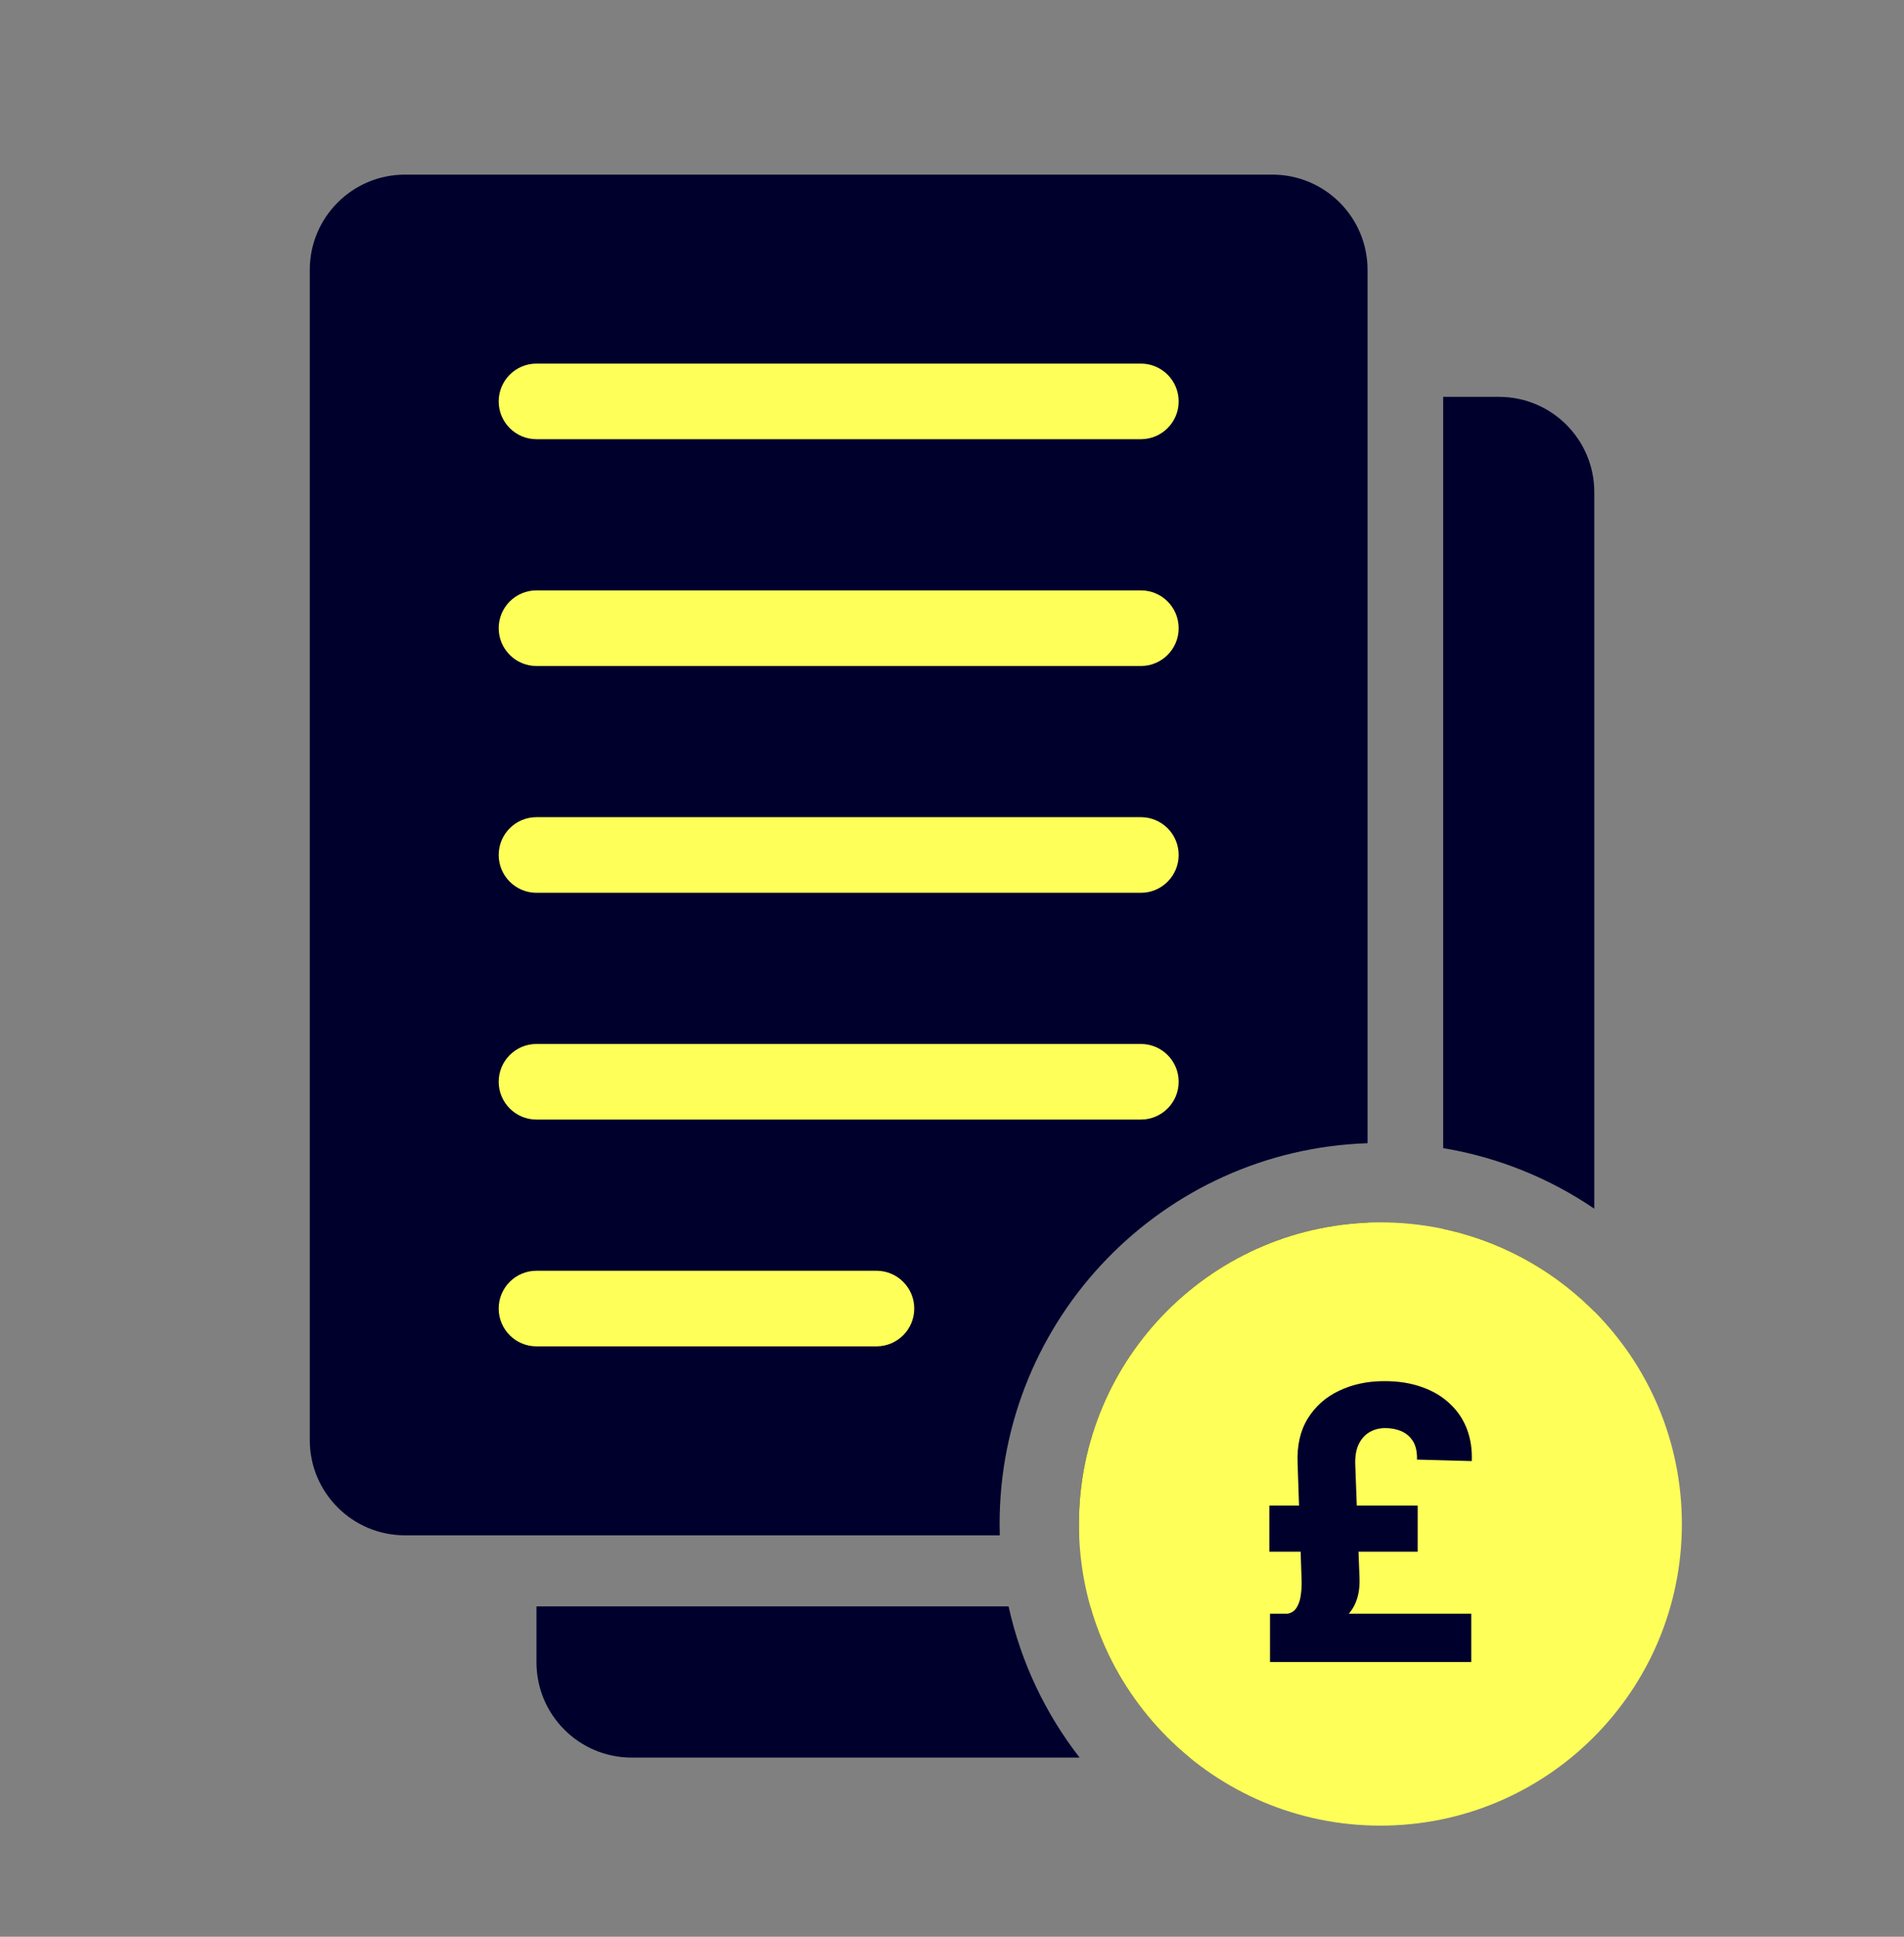 <svg width="60" height="61" viewBox="0 0 60 61" fill="none" xmlns="http://www.w3.org/2000/svg">
<rect x="0" y="0" width="60" height="61" fill="#808080" stroke="none"/>
<path fill-rule="evenodd" clip-rule="evenodd" d="M16.906 52.357V50.595H31.783C32.172 52.36 32.949 53.978 34.021 55.357H19.906C18.249 55.357 16.906 54.014 16.906 52.357ZM50.24 41.303V52.357C50.24 54.014 48.896 55.357 47.24 55.357H37.491C36.007 54.144 34.897 52.49 34.36 50.595H42.478C44.135 50.595 45.478 49.252 45.478 47.595V38.706C47.318 39.095 48.962 40.017 50.24 41.303ZM50.24 38.069V15.5C50.24 13.843 48.896 12.5 47.24 12.5H45.478V36.162C47.22 36.451 48.836 37.115 50.24 38.069Z" fill="#00002D"/>
<path fill-rule="evenodd" clip-rule="evenodd" d="M12.762 5.5C11.105 5.5 9.762 6.843 9.762 8.5V45.357C9.762 47.014 11.105 48.357 12.762 48.357H31.505C31.502 48.239 31.5 48.12 31.5 48C31.5 41.508 36.655 36.22 43.095 36.007V8.5C43.095 6.843 41.752 5.5 40.095 5.5H12.762ZM43.095 38.508C38.036 38.721 34 42.889 34 48C34 48.12 34.002 48.239 34.006 48.357H40.095C41.752 48.357 43.095 47.014 43.095 45.357V38.508Z" fill="#00002D"/>
<path fill-rule="evenodd" clip-rule="evenodd" d="M15.715 19.786C15.715 19.128 16.248 18.595 16.905 18.595H35.953C36.61 18.595 37.143 19.128 37.143 19.786C37.143 20.443 36.61 20.976 35.953 20.976H16.905C16.248 20.976 15.715 20.443 15.715 19.786Z" fill="#FFFF5A"/>
<path fill-rule="evenodd" clip-rule="evenodd" d="M15.715 12.643C15.715 11.985 16.248 11.452 16.905 11.452H35.953C36.61 11.452 37.143 11.985 37.143 12.643C37.143 13.3 36.61 13.833 35.953 13.833H16.905C16.248 13.833 15.715 13.3 15.715 12.643Z" fill="#FFFF5A"/>
<path fill-rule="evenodd" clip-rule="evenodd" d="M15.715 26.928C15.715 26.271 16.248 25.738 16.905 25.738H35.953C36.61 25.738 37.143 26.271 37.143 26.928C37.143 27.586 36.61 28.119 35.953 28.119H16.905C16.248 28.119 15.715 27.586 15.715 26.928Z" fill="#FFFF5A"/>
<path fill-rule="evenodd" clip-rule="evenodd" d="M15.715 34.071C15.715 33.414 16.248 32.881 16.905 32.881H35.953C36.61 32.881 37.143 33.414 37.143 34.071C37.143 34.729 36.61 35.262 35.953 35.262H16.905C16.248 35.262 15.715 34.729 15.715 34.071Z" fill="#FFFF5A"/>
<path fill-rule="evenodd" clip-rule="evenodd" d="M15.715 41.214C15.715 40.557 16.248 40.024 16.905 40.024H27.62C28.277 40.024 28.81 40.557 28.81 41.214C28.81 41.872 28.277 42.405 27.62 42.405H16.905C16.248 42.405 15.715 41.872 15.715 41.214Z" fill="#FFFF5A"/>
<path d="M53 48C53 53.247 48.747 57.5 43.5 57.5C38.253 57.5 34 53.247 34 48C34 42.753 38.253 38.5 43.5 38.5C48.747 38.5 53 42.753 53 48Z" fill="#FFFF5A"/>
<path d="M46.362 52.347H40.021V50.825H46.362V52.347ZM44.675 48.874H40V47.42H44.675V48.874ZM42.706 46.087L42.842 49.713C42.856 50.102 42.778 50.428 42.608 50.689C42.44 50.947 42.151 51.168 41.739 51.349L40.58 50.825C40.705 50.8 40.798 50.736 40.861 50.633C40.926 50.528 40.969 50.403 40.989 50.258C41.011 50.114 41.021 49.966 41.019 49.815L40.891 46.087C40.868 45.533 40.974 45.064 41.21 44.68C41.449 44.294 41.778 44.001 42.199 43.803C42.619 43.601 43.094 43.5 43.622 43.5C44.068 43.5 44.465 43.562 44.811 43.688C45.158 43.81 45.45 43.984 45.689 44.212C45.93 44.436 46.109 44.702 46.226 45.008C46.342 45.315 46.394 45.652 46.379 46.019L44.653 45.972C44.659 45.73 44.617 45.537 44.526 45.392C44.435 45.247 44.312 45.142 44.159 45.077C44.006 45.011 43.837 44.979 43.652 44.979C43.473 44.979 43.311 45.02 43.166 45.102C43.024 45.182 42.91 45.304 42.825 45.469C42.743 45.631 42.703 45.837 42.706 46.087Z" fill="#00002D"/>
</svg>
